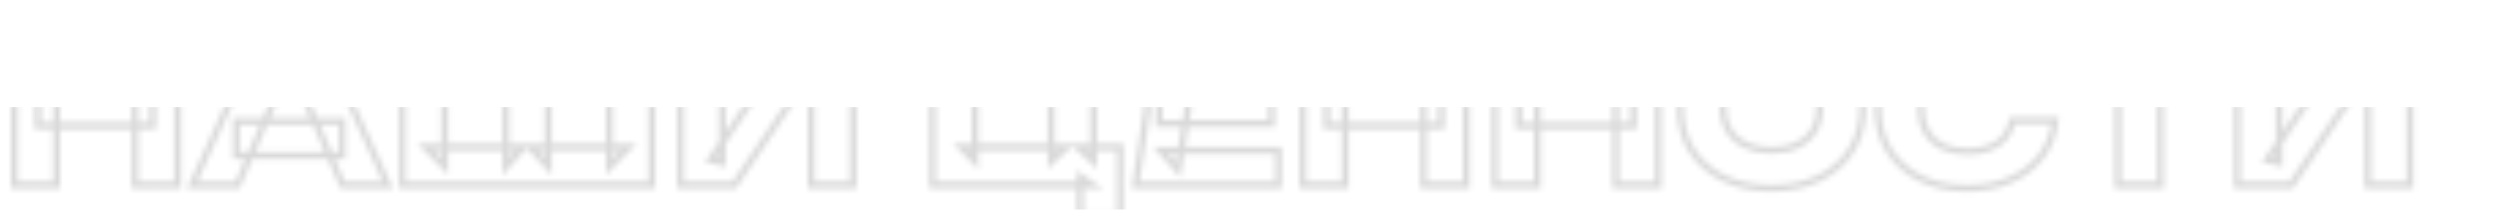 <?xml version="1.0" encoding="UTF-8"?> <svg xmlns="http://www.w3.org/2000/svg" width="458" height="39" viewBox="0 0 458 39" fill="none"><mask id="mask0_3306_1891" style="mask-type:alpha" maskUnits="userSpaceOnUse" x="2" y="4" width="441" height="37"><mask id="path-1-outside-1_3306_1891" maskUnits="userSpaceOnUse" x="2" y="3.875" width="441" height="37" fill="black"><rect fill="white" x="2" y="3.875" width="441" height="37"></rect><path d="M2.625 5.75H10.387V33.875H2.625V5.75ZM24.75 5.75H32.55V33.875H24.75V5.75ZM6.975 16.137H27.975V23.038H6.975V16.137ZM43.293 28.475V22.212H62.68V28.475H43.293ZM58.255 5.75L71.043 33.875H62.755L52.03 9.05H54.28L43.518 33.875H35.23L48.018 5.75H58.255ZM115.144 26.975L111.657 30.5V5.75H119.419V33.875H73.707V5.75H81.469V30.5L77.981 26.975H95.832L92.681 30.5V5.75H100.444V30.5L97.181 26.975H115.144ZM124.683 33.875V5.75H132.333V29.788L130.196 29.3L146.133 5.75H156.296V33.875H148.608V9.387L150.783 9.875L134.546 33.875H124.683ZM200.337 5.75V29.525L197.562 26.975H205.212V39.538H197.9V32.413L200.037 33.875H170.862V5.75H178.625V29.525L176.112 26.975H195.312L192.575 29.525V5.75H200.337ZM232.949 17V22.625H212.362V17H232.949ZM217.649 19.812L215.812 31.1L212.662 27.575H234.187V33.875H208.049L210.187 19.812L208.049 5.75H233.999V12.05H212.662L215.812 8.525L217.649 19.812ZM238.685 5.75H246.447V33.875H238.685V5.75ZM260.81 5.75H268.61V33.875H260.81V5.75ZM243.035 16.137H264.035V23.038H243.035V16.137ZM273.877 5.75H281.64V33.875H273.877V5.75ZM296.002 5.75H303.802V33.875H296.002V5.75ZM278.227 16.137H299.227V23.038H278.227V16.137ZM324.52 34.475C321.195 34.475 318.27 33.862 315.745 32.638C313.245 31.413 311.295 29.7 309.895 27.5C308.52 25.3 307.833 22.738 307.833 19.812C307.833 16.887 308.52 14.325 309.895 12.125C311.295 9.925 313.245 8.213 315.745 6.987C318.27 5.763 321.195 5.15 324.52 5.15C327.87 5.15 330.795 5.763 333.295 6.987C335.795 8.213 337.745 9.925 339.145 12.125C340.545 14.325 341.245 16.887 341.245 19.812C341.245 22.738 340.545 25.3 339.145 27.5C337.745 29.7 335.795 31.413 333.295 32.638C330.795 33.862 327.87 34.475 324.52 34.475ZM324.52 27.538C326.345 27.538 327.92 27.225 329.245 26.6C330.57 25.975 331.583 25.087 332.283 23.938C333.008 22.788 333.37 21.413 333.37 19.812C333.37 18.212 333.008 16.837 332.283 15.688C331.583 14.537 330.57 13.65 329.245 13.025C327.92 12.4 326.345 12.088 324.52 12.088C322.72 12.088 321.158 12.4 319.833 13.025C318.508 13.65 317.483 14.537 316.758 15.688C316.033 16.837 315.67 18.212 315.67 19.812C315.67 21.413 316.033 22.788 316.758 23.938C317.483 25.087 318.508 25.975 319.833 26.6C321.158 27.225 322.72 27.538 324.52 27.538ZM376.489 22.1C376.214 24.575 375.364 26.75 373.939 28.625C372.514 30.475 370.639 31.913 368.314 32.938C366.014 33.962 363.364 34.475 360.364 34.475C357.089 34.475 354.227 33.862 351.777 32.638C349.327 31.413 347.414 29.7 346.039 27.5C344.689 25.3 344.014 22.738 344.014 19.812C344.014 16.887 344.689 14.325 346.039 12.125C347.414 9.925 349.327 8.213 351.777 6.987C354.227 5.763 357.089 5.15 360.364 5.15C363.364 5.15 366.014 5.662 368.314 6.688C370.639 7.713 372.514 9.162 373.939 11.037C375.364 12.887 376.214 15.05 376.489 17.525H368.689C368.439 16.325 367.952 15.312 367.227 14.488C366.502 13.637 365.552 12.988 364.377 12.537C363.227 12.088 361.889 11.863 360.364 11.863C358.614 11.863 357.102 12.188 355.827 12.838C354.552 13.463 353.577 14.375 352.902 15.575C352.227 16.75 351.889 18.163 351.889 19.812C351.889 21.462 352.227 22.887 352.902 24.087C353.577 25.262 354.552 26.175 355.827 26.825C357.102 27.45 358.614 27.762 360.364 27.762C361.889 27.762 363.227 27.55 364.377 27.125C365.552 26.7 366.502 26.062 367.227 25.212C367.952 24.363 368.439 23.325 368.689 22.1H376.489ZM388.012 9.162H395.812V33.875H388.012V9.162ZM377.287 5.75H406.537V12.65H377.287V5.75ZM409.888 33.875V5.75H417.538V29.788L415.401 29.3L431.338 5.75H441.501V33.875H433.813V9.387L435.988 9.875L419.751 33.875H409.888Z"></path></mask><path d="M2.625 5.75V5.125H2V5.75H2.625ZM10.387 5.75H11.012V5.125H10.387V5.75ZM10.387 33.875V34.5H11.012V33.875H10.387ZM2.625 33.875H2V34.5H2.625V33.875ZM24.75 5.75V5.125H24.125V5.75H24.75ZM32.55 5.75H33.175V5.125H32.55V5.75ZM32.55 33.875V34.5H33.175V33.875H32.55ZM24.75 33.875H24.125V34.5H24.75V33.875ZM6.975 16.137V15.512H6.35V16.137H6.975ZM27.975 16.137H28.6V15.512H27.975V16.137ZM27.975 23.038V23.663H28.6V23.038H27.975ZM6.975 23.038H6.35V23.663H6.975V23.038ZM2.625 5.75V6.375H10.387V5.75V5.125H2.625V5.75ZM10.387 5.75H9.762V33.875H10.387H11.012V5.75H10.387ZM10.387 33.875V33.25H2.625V33.875V34.5H10.387V33.875ZM2.625 33.875H3.25V5.75H2.625H2V33.875H2.625ZM24.75 5.75V6.375H32.55V5.75V5.125H24.75V5.75ZM32.55 5.75H31.925V33.875H32.55H33.175V5.75H32.55ZM32.55 33.875V33.25H24.75V33.875V34.5H32.55V33.875ZM24.75 33.875H25.375V5.75H24.75H24.125V33.875H24.75ZM6.975 16.137V16.762H27.975V16.137V15.512H6.975V16.137ZM27.975 16.137H27.35V23.038H27.975H28.6V16.137H27.975ZM27.975 23.038V22.413H6.975V23.038V23.663H27.975V23.038ZM6.975 23.038H7.6V16.137H6.975H6.35V23.038H6.975ZM43.293 28.475H42.668V29.1H43.293V28.475ZM43.293 22.212V21.587H42.668V22.212H43.293ZM62.68 22.212H63.305V21.587H62.68V22.212ZM62.68 28.475V29.1H63.305V28.475H62.68ZM58.255 5.75L58.824 5.491L58.658 5.125H58.255V5.75ZM71.043 33.875V34.5H72.014L71.612 33.616L71.043 33.875ZM62.755 33.875L62.182 34.123L62.345 34.5H62.755V33.875ZM52.03 9.05V8.425H51.08L51.457 9.298L52.03 9.05ZM54.28 9.05L54.854 9.299L55.233 8.425H54.28V9.05ZM43.518 33.875V34.5H43.928L44.091 34.124L43.518 33.875ZM35.23 33.875L34.661 33.616L34.26 34.5H35.23V33.875ZM48.018 5.75V5.125H47.615L47.449 5.491L48.018 5.75ZM43.293 28.475H43.918V22.212H43.293H42.668V28.475H43.293ZM43.293 22.212V22.837H62.68V22.212V21.587H43.293V22.212ZM62.68 22.212H62.055V28.475H62.68H63.305V22.212H62.68ZM62.68 28.475V27.85H43.293V28.475V29.1H62.68V28.475ZM58.255 5.75L57.686 6.009L70.474 34.134L71.043 33.875L71.612 33.616L58.824 5.491L58.255 5.75ZM71.043 33.875V33.25H62.755V33.875V34.5H71.043V33.875ZM62.755 33.875L63.329 33.627L52.604 8.802L52.03 9.05L51.457 9.298L62.182 34.123L62.755 33.875ZM52.03 9.05V9.675H54.28V9.05V8.425H52.03V9.05ZM54.28 9.05L53.707 8.801L42.944 33.626L43.518 33.875L44.091 34.124L54.854 9.299L54.28 9.05ZM43.518 33.875V33.25H35.23V33.875V34.5H43.518V33.875ZM35.23 33.875L35.799 34.134L48.587 6.009L48.018 5.75L47.449 5.491L34.661 33.616L35.23 33.875ZM48.018 5.75V6.375H58.255V5.75V5.125H48.018V5.75ZM115.144 26.975L115.588 27.415L116.642 26.35H115.144V26.975ZM111.657 30.5H111.032V32.02L112.101 30.94L111.657 30.5ZM111.657 5.75V5.125H111.032V5.75H111.657ZM119.419 5.75H120.044V5.125H119.419V5.75ZM119.419 33.875V34.5H120.044V33.875H119.419ZM73.707 33.875H73.082V34.5H73.707V33.875ZM73.707 5.75V5.125H73.082V5.75H73.707ZM81.469 5.75H82.094V5.125H81.469V5.75ZM81.469 30.5L81.025 30.94L82.094 32.02V30.5H81.469ZM77.981 26.975V26.35H76.484L77.537 27.415L77.981 26.975ZM95.832 26.975L96.298 27.392L97.228 26.35H95.832V26.975ZM92.681 30.5H92.056V32.137L93.148 30.916L92.681 30.5ZM92.681 5.75V5.125H92.056V5.75H92.681ZM100.444 5.75H101.069V5.125H100.444V5.75ZM100.444 30.5L99.985 30.924L101.069 32.095V30.5H100.444ZM97.181 26.975V26.35H95.751L96.723 27.399L97.181 26.975ZM115.144 26.975L114.7 26.535L111.212 30.06L111.657 30.5L112.101 30.94L115.588 27.415L115.144 26.975ZM111.657 30.5H112.282V5.75H111.657H111.032V30.5H111.657ZM111.657 5.75V6.375H119.419V5.75V5.125H111.657V5.75ZM119.419 5.75H118.794V33.875H119.419H120.044V5.75H119.419ZM119.419 33.875V33.25H73.707V33.875V34.5H119.419V33.875ZM73.707 33.875H74.332V5.75H73.707H73.082V33.875H73.707ZM73.707 5.75V6.375H81.469V5.75V5.125H73.707V5.75ZM81.469 5.75H80.844V30.5H81.469H82.094V5.75H81.469ZM81.469 30.5L81.913 30.06L78.426 26.535L77.981 26.975L77.537 27.415L81.025 30.94L81.469 30.5ZM77.981 26.975V27.6H95.832V26.975V26.35H77.981V26.975ZM95.832 26.975L95.365 26.558L92.216 30.084L92.681 30.5L93.148 30.916L96.298 27.392L95.832 26.975ZM92.681 30.5H93.306V5.75H92.681H92.056V30.5H92.681ZM92.681 5.75V6.375H100.444V5.75V5.125H92.681V5.75ZM100.444 5.75H99.819V30.5H100.444H101.069V5.75H100.444ZM100.444 30.5L100.903 30.076L97.64 26.55L97.181 26.975L96.723 27.399L99.985 30.924L100.444 30.5ZM97.181 26.975V27.6H115.144V26.975V26.35H97.181V26.975ZM124.683 33.875H124.058V34.5H124.683V33.875ZM124.683 5.75V5.125H124.058V5.75H124.683ZM132.333 5.75H132.958V5.125H132.333V5.75ZM132.333 29.788L132.194 30.397L132.958 30.571V29.788H132.333ZM130.196 29.3L129.678 28.95L129.166 29.706L130.057 29.909L130.196 29.3ZM146.133 5.75V5.125H145.801L145.615 5.4L146.133 5.75ZM156.296 5.75H156.921V5.125H156.296V5.75ZM156.296 33.875V34.5H156.921V33.875H156.296ZM148.608 33.875H147.983V34.5H148.608V33.875ZM148.608 9.387L148.745 8.778L147.983 8.607V9.387H148.608ZM150.783 9.875L151.301 10.225L151.815 9.466L150.92 9.265L150.783 9.875ZM134.546 33.875V34.5H134.877L135.063 34.225L134.546 33.875ZM124.683 33.875H125.308V5.75H124.683H124.058V33.875H124.683ZM124.683 5.75V6.375H132.333V5.75V5.125H124.683V5.75ZM132.333 5.75H131.708V29.788H132.333H132.958V5.75H132.333ZM132.333 29.788L132.472 29.178L130.335 28.691L130.196 29.3L130.057 29.909L132.194 30.397L132.333 29.788ZM130.196 29.3L130.713 29.65L146.651 6.1L146.133 5.75L145.615 5.4L129.678 28.95L130.196 29.3ZM146.133 5.75V6.375H156.296V5.75V5.125H146.133V5.75ZM156.296 5.75H155.671V33.875H156.296H156.921V5.75H156.296ZM156.296 33.875V33.25H148.608V33.875V34.5H156.296V33.875ZM148.608 33.875H149.233V9.387H148.608H147.983V33.875H148.608ZM148.608 9.387L148.471 9.997L150.646 10.485L150.783 9.875L150.92 9.265L148.745 8.778L148.608 9.387ZM150.783 9.875L150.265 9.525L134.028 33.525L134.546 33.875L135.063 34.225L151.301 10.225L150.783 9.875ZM134.546 33.875V33.25H124.683V33.875V34.5H134.546V33.875ZM200.337 5.75H200.962V5.125H200.337V5.75ZM200.337 29.525L199.914 29.985L200.962 30.948V29.525H200.337ZM197.562 26.975V26.35H195.958L197.139 27.435L197.562 26.975ZM205.212 26.975H205.837V26.35H205.212V26.975ZM205.212 39.538V40.163H205.837V39.538H205.212ZM197.9 39.538H197.275V40.163H197.9V39.538ZM197.9 32.413L198.253 31.897L197.275 31.228V32.413H197.9ZM200.037 33.875V34.5H202.058L200.39 33.359L200.037 33.875ZM170.862 33.875H170.237V34.5H170.862V33.875ZM170.862 5.75V5.125H170.237V5.75H170.862ZM178.625 5.75H179.25V5.125H178.625V5.75ZM178.625 29.525L178.18 29.964L179.25 31.05V29.525H178.625ZM176.112 26.975V26.35H174.619L175.667 27.414L176.112 26.975ZM195.312 26.975L195.738 27.432L196.9 26.35H195.312V26.975ZM192.575 29.525H191.95V30.961L193.001 29.982L192.575 29.525ZM192.575 5.75V5.125H191.95V5.75H192.575ZM200.337 5.75H199.712V29.525H200.337H200.962V5.75H200.337ZM200.337 29.525L200.76 29.065L197.985 26.515L197.562 26.975L197.139 27.435L199.914 29.985L200.337 29.525ZM197.562 26.975V27.6H205.212V26.975V26.35H197.562V26.975ZM205.212 26.975H204.587V39.538H205.212H205.837V26.975H205.212ZM205.212 39.538V38.913H197.9V39.538V40.163H205.212V39.538ZM197.9 39.538H198.525V32.413H197.9H197.275V39.538H197.9ZM197.9 32.413L197.547 32.928L199.684 34.391L200.037 33.875L200.39 33.359L198.253 31.897L197.9 32.413ZM200.037 33.875V33.25H170.862V33.875V34.5H200.037V33.875ZM170.862 33.875H171.487V5.75H170.862H170.237V33.875H170.862ZM170.862 5.75V6.375H178.625V5.75V5.125H170.862V5.75ZM178.625 5.75H178V29.525H178.625H179.25V5.75H178.625ZM178.625 29.525L179.07 29.086L176.558 26.536L176.112 26.975L175.667 27.414L178.18 29.964L178.625 29.525ZM176.112 26.975V27.6H195.312V26.975V26.35H176.112V26.975ZM195.312 26.975L194.886 26.518L192.149 29.068L192.575 29.525L193.001 29.982L195.738 27.432L195.312 26.975ZM192.575 29.525H193.2V5.75H192.575H191.95V29.525H192.575ZM192.575 5.75V6.375H200.337V5.75V5.125H192.575V5.75ZM232.949 17H233.574V16.375H232.949V17ZM232.949 22.625V23.25H233.574V22.625H232.949ZM212.362 22.625H211.737V23.25H212.362V22.625ZM212.362 17V16.375H211.737V17H212.362ZM217.649 19.812L218.266 19.913L218.282 19.812L218.266 19.712L217.649 19.812ZM215.812 31.1L215.346 31.517L216.218 32.493L216.428 31.2L215.812 31.1ZM212.662 27.575V26.95H211.265L212.196 27.991L212.662 27.575ZM234.187 27.575H234.812V26.95H234.187V27.575ZM234.187 33.875V34.5H234.812V33.875H234.187ZM208.049 33.875L207.431 33.781L207.322 34.5H208.049V33.875ZM210.187 19.812L210.805 19.906L210.819 19.812L210.805 19.719L210.187 19.812ZM208.049 5.75V5.125H207.322L207.431 5.844L208.049 5.75ZM233.999 5.75H234.624V5.125H233.999V5.75ZM233.999 12.05V12.675H234.624V12.05H233.999ZM212.662 12.05L212.196 11.633L211.265 12.675H212.662V12.05ZM215.812 8.525L216.428 8.425L216.218 7.132L215.346 8.109L215.812 8.525ZM232.949 17H232.324V22.625H232.949H233.574V17H232.949ZM232.949 22.625V22H212.362V22.625V23.25H232.949V22.625ZM212.362 22.625H212.987V17H212.362H211.737V22.625H212.362ZM212.362 17V17.625H232.949V17V16.375H212.362V17ZM217.649 19.812L217.032 19.712L215.195 31L215.812 31.1L216.428 31.2L218.266 19.913L217.649 19.812ZM215.812 31.1L216.278 30.683L213.128 27.159L212.662 27.575L212.196 27.991L215.346 31.517L215.812 31.1ZM212.662 27.575V28.2H234.187V27.575V26.95H212.662V27.575ZM234.187 27.575H233.562V33.875H234.187H234.812V27.575H234.187ZM234.187 33.875V33.25H208.049V33.875V34.5H234.187V33.875ZM208.049 33.875L208.667 33.969L210.805 19.906L210.187 19.812L209.569 19.719L207.431 33.781L208.049 33.875ZM210.187 19.812L210.805 19.719L208.667 5.656L208.049 5.75L207.431 5.844L209.569 19.906L210.187 19.812ZM208.049 5.75V6.375H233.999V5.75V5.125H208.049V5.75ZM233.999 5.75H233.374V12.05H233.999H234.624V5.75H233.999ZM233.999 12.05V11.425H212.662V12.05V12.675H233.999V12.05ZM212.662 12.05L213.128 12.466L216.278 8.941L215.812 8.525L215.346 8.109L212.196 11.633L212.662 12.05ZM215.812 8.525L215.195 8.625L217.032 19.913L217.649 19.812L218.266 19.712L216.428 8.425L215.812 8.525ZM238.685 5.75V5.125H238.06V5.75H238.685ZM246.447 5.75H247.072V5.125H246.447V5.75ZM246.447 33.875V34.5H247.072V33.875H246.447ZM238.685 33.875H238.06V34.5H238.685V33.875ZM260.81 5.75V5.125H260.185V5.75H260.81ZM268.61 5.75H269.235V5.125H268.61V5.75ZM268.61 33.875V34.5H269.235V33.875H268.61ZM260.81 33.875H260.185V34.5H260.81V33.875ZM243.035 16.137V15.512H242.41V16.137H243.035ZM264.035 16.137H264.66V15.512H264.035V16.137ZM264.035 23.038V23.663H264.66V23.038H264.035ZM243.035 23.038H242.41V23.663H243.035V23.038ZM238.685 5.75V6.375H246.447V5.75V5.125H238.685V5.75ZM246.447 5.75H245.822V33.875H246.447H247.072V5.75H246.447ZM246.447 33.875V33.25H238.685V33.875V34.5H246.447V33.875ZM238.685 33.875H239.31V5.75H238.685H238.06V33.875H238.685ZM260.81 5.75V6.375H268.61V5.75V5.125H260.81V5.75ZM268.61 5.75H267.985V33.875H268.61H269.235V5.75H268.61ZM268.61 33.875V33.25H260.81V33.875V34.5H268.61V33.875ZM260.81 33.875H261.435V5.75H260.81H260.185V33.875H260.81ZM243.035 16.137V16.762H264.035V16.137V15.512H243.035V16.137ZM264.035 16.137H263.41V23.038H264.035H264.66V16.137H264.035ZM264.035 23.038V22.413H243.035V23.038V23.663H264.035V23.038ZM243.035 23.038H243.66V16.137H243.035H242.41V23.038H243.035ZM273.877 5.75V5.125H273.252V5.75H273.877ZM281.64 5.75H282.265V5.125H281.64V5.75ZM281.64 33.875V34.5H282.265V33.875H281.64ZM273.877 33.875H273.252V34.5H273.877V33.875ZM296.002 5.75V5.125H295.377V5.75H296.002ZM303.802 5.75H304.427V5.125H303.802V5.75ZM303.802 33.875V34.5H304.427V33.875H303.802ZM296.002 33.875H295.377V34.5H296.002V33.875ZM278.227 16.137V15.512H277.602V16.137H278.227ZM299.227 16.137H299.852V15.512H299.227V16.137ZM299.227 23.038V23.663H299.852V23.038H299.227ZM278.227 23.038H277.602V23.663H278.227V23.038ZM273.877 5.75V6.375H281.64V5.75V5.125H273.877V5.75ZM281.64 5.75H281.015V33.875H281.64H282.265V5.75H281.64ZM281.64 33.875V33.25H273.877V33.875V34.5H281.64V33.875ZM273.877 33.875H274.502V5.75H273.877H273.252V33.875H273.877ZM296.002 5.75V6.375H303.802V5.75V5.125H296.002V5.75ZM303.802 5.75H303.177V33.875H303.802H304.427V5.75H303.802ZM303.802 33.875V33.25H296.002V33.875V34.5H303.802V33.875ZM296.002 33.875H296.627V5.75H296.002H295.377V33.875H296.002ZM278.227 16.137V16.762H299.227V16.137V15.512H278.227V16.137ZM299.227 16.137H298.602V23.038H299.227H299.852V16.137H299.227ZM299.227 23.038V22.413H278.227V23.038V23.663H299.227V23.038ZM278.227 23.038H278.852V16.137H278.227H277.602V23.038H278.227ZM315.745 32.638L315.47 33.199L315.473 33.2L315.745 32.638ZM309.895 27.5L309.365 27.831L309.368 27.835L309.895 27.5ZM309.895 12.125L309.368 11.789L309.365 11.794L309.895 12.125ZM315.745 6.987L315.473 6.425L315.47 6.426L315.745 6.987ZM333.295 6.987L333.02 7.549L333.295 6.987ZM339.145 12.125L339.673 11.79L339.145 12.125ZM339.145 27.5L339.673 27.835L339.145 27.5ZM333.295 32.638L333.02 32.076L333.295 32.638ZM329.245 26.6L329.512 27.165L329.245 26.6ZM332.283 23.938L331.754 23.604L331.749 23.613L332.283 23.938ZM332.283 15.688L331.749 16.012L331.754 16.021L332.283 15.688ZM329.245 13.025L329.512 12.46L329.245 13.025ZM319.833 13.025L319.566 12.46L319.833 13.025ZM316.758 15.688L316.229 15.354L316.758 15.688ZM316.758 23.938L316.229 24.271L316.758 23.938ZM319.833 26.6L319.566 27.165L319.833 26.6ZM324.52 34.475V33.85C321.272 33.85 318.444 33.252 316.018 32.075L315.745 32.638L315.473 33.2C318.097 34.473 321.118 35.1 324.52 35.1V34.475ZM315.745 32.638L316.02 32.076C313.616 30.898 311.757 29.261 310.423 27.165L309.895 27.5L309.368 27.835C310.834 30.139 312.874 31.927 315.47 33.199L315.745 32.638ZM309.895 27.5L310.425 27.169C309.12 25.08 308.458 22.636 308.458 19.812H307.833H307.208C307.208 22.839 307.921 25.52 309.365 27.831L309.895 27.5ZM307.833 19.812H308.458C308.458 16.989 309.12 14.545 310.425 12.456L309.895 12.125L309.365 11.794C307.921 14.105 307.208 16.786 307.208 19.812H307.833ZM309.895 12.125L310.423 12.46C311.757 10.364 313.616 8.727 316.02 7.549L315.745 6.987L315.47 6.426C312.874 7.698 310.834 9.486 309.368 11.79L309.895 12.125ZM315.745 6.987L316.018 7.55C318.444 6.373 321.272 5.775 324.52 5.775V5.15V4.525C321.118 4.525 318.097 5.152 315.473 6.425L315.745 6.987ZM324.52 5.15V5.775C327.794 5.775 330.622 6.373 333.02 7.549L333.295 6.987L333.57 6.426C330.969 5.152 327.947 4.525 324.52 4.525V5.15ZM333.295 6.987L333.02 7.549C335.424 8.727 337.284 10.364 338.618 12.46L339.145 12.125L339.673 11.79C338.207 9.486 336.166 7.698 333.57 6.426L333.295 6.987ZM339.145 12.125L338.618 12.46C339.947 14.548 340.62 16.991 340.62 19.812H341.245H341.87C341.87 16.784 341.144 14.102 339.673 11.79L339.145 12.125ZM341.245 19.812H340.62C340.62 22.634 339.947 25.077 338.618 27.165L339.145 27.5L339.673 27.835C341.144 25.523 341.87 22.841 341.87 19.812H341.245ZM339.145 27.5L338.618 27.165C337.284 29.261 335.424 30.898 333.02 32.076L333.295 32.638L333.57 33.199C336.166 31.927 338.207 30.139 339.673 27.835L339.145 27.5ZM333.295 32.638L333.02 32.076C330.622 33.252 327.794 33.85 324.52 33.85V34.475V35.1C327.947 35.1 330.969 34.473 333.57 33.199L333.295 32.638ZM324.52 27.538V28.163C326.415 28.163 328.086 27.838 329.512 27.165L329.245 26.6L328.979 26.035C327.755 26.612 326.275 26.913 324.52 26.913V27.538ZM329.245 26.6L329.512 27.165C330.937 26.493 332.047 25.526 332.817 24.262L332.283 23.938L331.749 23.613C331.118 24.649 330.203 25.457 328.979 26.035L329.245 26.6ZM332.283 23.938L332.812 24.271C333.61 23.005 333.995 21.509 333.995 19.812H333.37H332.745C332.745 21.316 332.406 22.57 331.754 23.604L332.283 23.938ZM333.37 19.812H333.995C333.995 18.116 333.61 16.62 332.812 15.354L332.283 15.688L331.754 16.021C332.406 17.055 332.745 18.309 332.745 19.812H333.37ZM332.283 15.688L332.817 15.363C332.047 14.099 330.937 13.132 329.512 12.46L329.245 13.025L328.979 13.59C330.203 14.168 331.118 14.976 331.749 16.012L332.283 15.688ZM329.245 13.025L329.512 12.46C328.086 11.787 326.415 11.463 324.52 11.463V12.088V12.713C326.275 12.713 327.755 13.013 328.979 13.59L329.245 13.025ZM324.52 12.088V11.463C322.649 11.463 320.991 11.787 319.566 12.46L319.833 13.025L320.099 13.59C321.324 13.012 322.792 12.713 324.52 12.713V12.088ZM319.833 13.025L319.566 12.46C318.142 13.131 317.023 14.096 316.229 15.354L316.758 15.688L317.287 16.021C317.943 14.979 318.873 14.169 320.099 13.59L319.833 13.025ZM316.758 15.688L316.229 15.354C315.431 16.62 315.045 18.116 315.045 19.812H315.67H316.295C316.295 18.309 316.635 17.055 317.287 16.021L316.758 15.688ZM315.67 19.812H315.045C315.045 21.509 315.431 23.005 316.229 24.271L316.758 23.938L317.287 23.604C316.635 22.57 316.295 21.316 316.295 19.812H315.67ZM316.758 23.938L316.229 24.271C317.023 25.529 318.142 26.494 319.566 27.165L319.833 26.6L320.099 26.035C318.873 25.456 317.943 24.646 317.287 23.604L316.758 23.938ZM319.833 26.6L319.566 27.165C320.991 27.837 322.649 28.163 324.52 28.163V27.538V26.913C322.792 26.913 321.324 26.613 320.099 26.035L319.833 26.6ZM376.489 22.1L377.111 22.169L377.188 21.475H376.489V22.1ZM373.939 28.625L374.435 29.006L374.437 29.003L373.939 28.625ZM368.314 32.938L368.062 32.366L368.06 32.367L368.314 32.938ZM351.777 32.638L352.056 32.078L351.777 32.638ZM346.039 27.5L345.507 27.827L345.509 27.831L346.039 27.5ZM346.039 12.125L345.509 11.794L345.507 11.798L346.039 12.125ZM351.777 6.987L352.056 7.547V7.547L351.777 6.987ZM368.314 6.688L368.06 7.258L368.062 7.259L368.314 6.688ZM373.939 11.037L373.442 11.416L373.444 11.419L373.939 11.037ZM376.489 17.525V18.15H377.188L377.111 17.456L376.489 17.525ZM368.689 17.525L368.078 17.652L368.181 18.15H368.689V17.525ZM367.227 14.488L366.751 14.893L366.757 14.9L367.227 14.488ZM364.377 12.537L364.149 13.12L364.153 13.121L364.377 12.537ZM355.827 12.838L356.102 13.399L356.111 13.394L355.827 12.838ZM352.902 15.575L353.444 15.886L353.447 15.881L352.902 15.575ZM352.902 24.087L352.357 24.394L352.36 24.399L352.902 24.087ZM355.827 26.825L355.543 27.382L355.552 27.386L355.827 26.825ZM364.377 27.125L364.164 26.537L364.16 26.539L364.377 27.125ZM367.227 25.212L366.751 24.807L367.227 25.212ZM368.689 22.1V21.475H368.179L368.077 21.975L368.689 22.1ZM376.489 22.1L375.868 22.031C375.605 24.4 374.794 26.467 373.442 28.247L373.939 28.625L374.437 29.003C375.934 27.033 376.824 24.75 377.111 22.169L376.489 22.1ZM373.939 28.625L373.444 28.244C372.089 30.004 370.3 31.379 368.062 32.366L368.314 32.938L368.567 33.509C370.979 32.446 372.94 30.946 374.435 29.006L373.939 28.625ZM368.314 32.938L368.06 32.367C365.854 33.35 363.293 33.85 360.364 33.85V34.475V35.1C363.436 35.1 366.175 34.575 368.569 33.508L368.314 32.938ZM360.364 34.475V33.85C357.168 33.85 354.404 33.252 352.056 32.078L351.777 32.638L351.497 33.197C354.05 34.473 357.011 35.1 360.364 35.1V34.475ZM351.777 32.638L352.056 32.078C349.703 30.902 347.88 29.266 346.569 27.169L346.039 27.5L345.509 27.831C346.949 30.134 348.951 31.923 351.497 33.197L351.777 32.638ZM346.039 27.5L346.572 27.173C345.29 25.084 344.639 22.638 344.639 19.812H344.014H343.389C343.389 22.837 344.089 25.516 345.507 27.827L346.039 27.5ZM344.014 19.812H344.639C344.639 16.987 345.29 14.541 346.572 12.452L346.039 12.125L345.507 11.798C344.089 14.109 343.389 16.788 343.389 19.812H344.014ZM346.039 12.125L346.569 12.456C347.88 10.359 349.703 8.723 352.056 7.547L351.777 6.987L351.497 6.428C348.951 7.702 346.949 9.491 345.509 11.794L346.039 12.125ZM351.777 6.987L352.056 7.547C354.404 6.373 357.168 5.775 360.364 5.775V5.15V4.525C357.011 4.525 354.05 5.152 351.497 6.428L351.777 6.987ZM360.364 5.15V5.775C363.293 5.775 365.854 6.275 368.06 7.258L368.314 6.688L368.569 6.117C366.175 5.05 363.436 4.525 360.364 4.525V5.15ZM368.314 6.688L368.062 7.259C370.298 8.245 372.086 9.632 373.442 11.416L373.939 11.037L374.437 10.659C372.943 8.693 370.981 7.18 368.567 6.116L368.314 6.688ZM373.939 11.037L373.444 11.419C374.795 13.172 375.605 15.225 375.868 17.594L376.489 17.525L377.111 17.456C376.824 14.875 375.934 12.603 374.435 10.656L373.939 11.037ZM376.489 17.525V16.9H368.689V17.525V18.15H376.489V17.525ZM368.689 17.525L369.301 17.398C369.032 16.104 368.501 14.99 367.696 14.075L367.227 14.488L366.757 14.9C367.403 15.635 367.847 16.546 368.078 17.652L368.689 17.525ZM367.227 14.488L367.702 14.082C366.901 13.143 365.861 12.436 364.6 11.954L364.377 12.537L364.153 13.121C365.243 13.539 366.102 14.132 366.751 14.893L367.227 14.488ZM364.377 12.537L364.605 11.956C363.367 11.471 361.95 11.238 360.364 11.238V11.863V12.488C361.829 12.488 363.087 12.704 364.149 13.12L364.377 12.537ZM360.364 11.863V11.238C358.537 11.238 356.923 11.577 355.543 12.281L355.827 12.838L356.111 13.394C357.28 12.798 358.691 12.488 360.364 12.488V11.863ZM355.827 12.838L355.552 12.276C354.167 12.955 353.096 13.955 352.357 15.269L352.902 15.575L353.447 15.881C354.058 14.795 354.937 13.97 356.102 13.399L355.827 12.838ZM352.902 15.575L352.36 15.264C351.62 16.552 351.264 18.077 351.264 19.812H351.889H352.514C352.514 18.248 352.834 16.948 353.444 15.886L352.902 15.575ZM351.889 19.812H351.264C351.264 21.549 351.62 23.083 352.357 24.394L352.902 24.087L353.447 23.781C352.834 22.692 352.514 21.376 352.514 19.812H351.889ZM352.902 24.087L352.36 24.399C353.099 25.685 354.166 26.68 355.543 27.382L355.827 26.825L356.111 26.268C354.937 25.67 354.055 24.84 353.444 23.776L352.902 24.087ZM355.827 26.825L355.552 27.386C356.93 28.062 358.541 28.387 360.364 28.387V27.762V27.137C358.688 27.137 357.274 26.838 356.102 26.264L355.827 26.825ZM360.364 27.762V28.387C361.946 28.387 363.36 28.167 364.594 27.711L364.377 27.125L364.16 26.539C363.094 26.933 361.833 27.137 360.364 27.137V27.762ZM364.377 27.125L364.59 27.713C365.854 27.255 366.899 26.56 367.702 25.618L367.227 25.212L366.751 24.807C366.105 25.565 365.25 26.145 364.164 26.537L364.377 27.125ZM367.227 25.212L367.702 25.618C368.504 24.678 369.033 23.541 369.302 22.225L368.689 22.1L368.077 21.975C367.846 23.109 367.4 24.047 366.751 24.807L367.227 25.212ZM368.689 22.1V22.725H376.489V22.1V21.475H368.689V22.1ZM388.012 9.162V8.537H387.387V9.162H388.012ZM395.812 9.162H396.437V8.537H395.812V9.162ZM395.812 33.875V34.5H396.437V33.875H395.812ZM388.012 33.875H387.387V34.5H388.012V33.875ZM377.287 5.75V5.125H376.662V5.75H377.287ZM406.537 5.75H407.162V5.125H406.537V5.75ZM406.537 12.65V13.275H407.162V12.65H406.537ZM377.287 12.65H376.662V13.275H377.287V12.65ZM388.012 9.162V9.787H395.812V9.162V8.537H388.012V9.162ZM395.812 9.162H395.187V33.875H395.812H396.437V9.162H395.812ZM395.812 33.875V33.25H388.012V33.875V34.5H395.812V33.875ZM388.012 33.875H388.637V9.162H388.012H387.387V33.875H388.012ZM377.287 5.75V6.375H406.537V5.75V5.125H377.287V5.75ZM406.537 5.75H405.912V12.65H406.537H407.162V5.75H406.537ZM406.537 12.65V12.025H377.287V12.65V13.275H406.537V12.65ZM377.287 12.65H377.912V5.75H377.287H376.662V12.65H377.287ZM409.888 33.875H409.263V34.5H409.888V33.875ZM409.888 5.75V5.125H409.263V5.75H409.888ZM417.538 5.75H418.163V5.125H417.538V5.75ZM417.538 29.788L417.399 30.397L418.163 30.571V29.788H417.538ZM415.401 29.3L414.883 28.95L414.371 29.706L415.262 29.909L415.401 29.3ZM431.338 5.75V5.125H431.006L430.821 5.4L431.338 5.75ZM441.501 5.75H442.126V5.125H441.501V5.75ZM441.501 33.875V34.5H442.126V33.875H441.501ZM433.813 33.875H433.188V34.5H433.813V33.875ZM433.813 9.387L433.95 8.778L433.188 8.607V9.387H433.813ZM435.988 9.875L436.506 10.225L437.02 9.466L436.125 9.265L435.988 9.875ZM419.751 33.875V34.5H420.082L420.268 34.225L419.751 33.875ZM409.888 33.875H410.513V5.75H409.888H409.263V33.875H409.888ZM409.888 5.75V6.375H417.538V5.75V5.125H409.888V5.75ZM417.538 5.75H416.913V29.788H417.538H418.163V5.75H417.538ZM417.538 29.788L417.677 29.178L415.54 28.691L415.401 29.3L415.262 29.909L417.399 30.397L417.538 29.788ZM415.401 29.3L415.918 29.65L431.856 6.1L431.338 5.75L430.821 5.4L414.883 28.95L415.401 29.3ZM431.338 5.75V6.375H441.501V5.75V5.125H431.338V5.75ZM441.501 5.75H440.876V33.875H441.501H442.126V5.75H441.501ZM441.501 33.875V33.25H433.813V33.875V34.5H441.501V33.875ZM433.813 33.875H434.438V9.387H433.813H433.188V33.875H433.813ZM433.813 9.387L433.676 9.997L435.852 10.485L435.988 9.875L436.125 9.265L433.95 8.778L433.813 9.387ZM435.988 9.875L435.471 9.525L419.233 33.525L419.751 33.875L420.268 34.225L436.506 10.225L435.988 9.875ZM419.751 33.875V33.25H409.888V33.875V34.5H419.751V33.875Z" fill="white" mask="url(#path-1-outside-1_3306_1891)"></path></mask><g mask="url(#mask0_3306_1891)"><rect x="-0.643" y="19.625" width="592.441" height="18.75" fill="#D9D9D9"></rect></g></svg> 